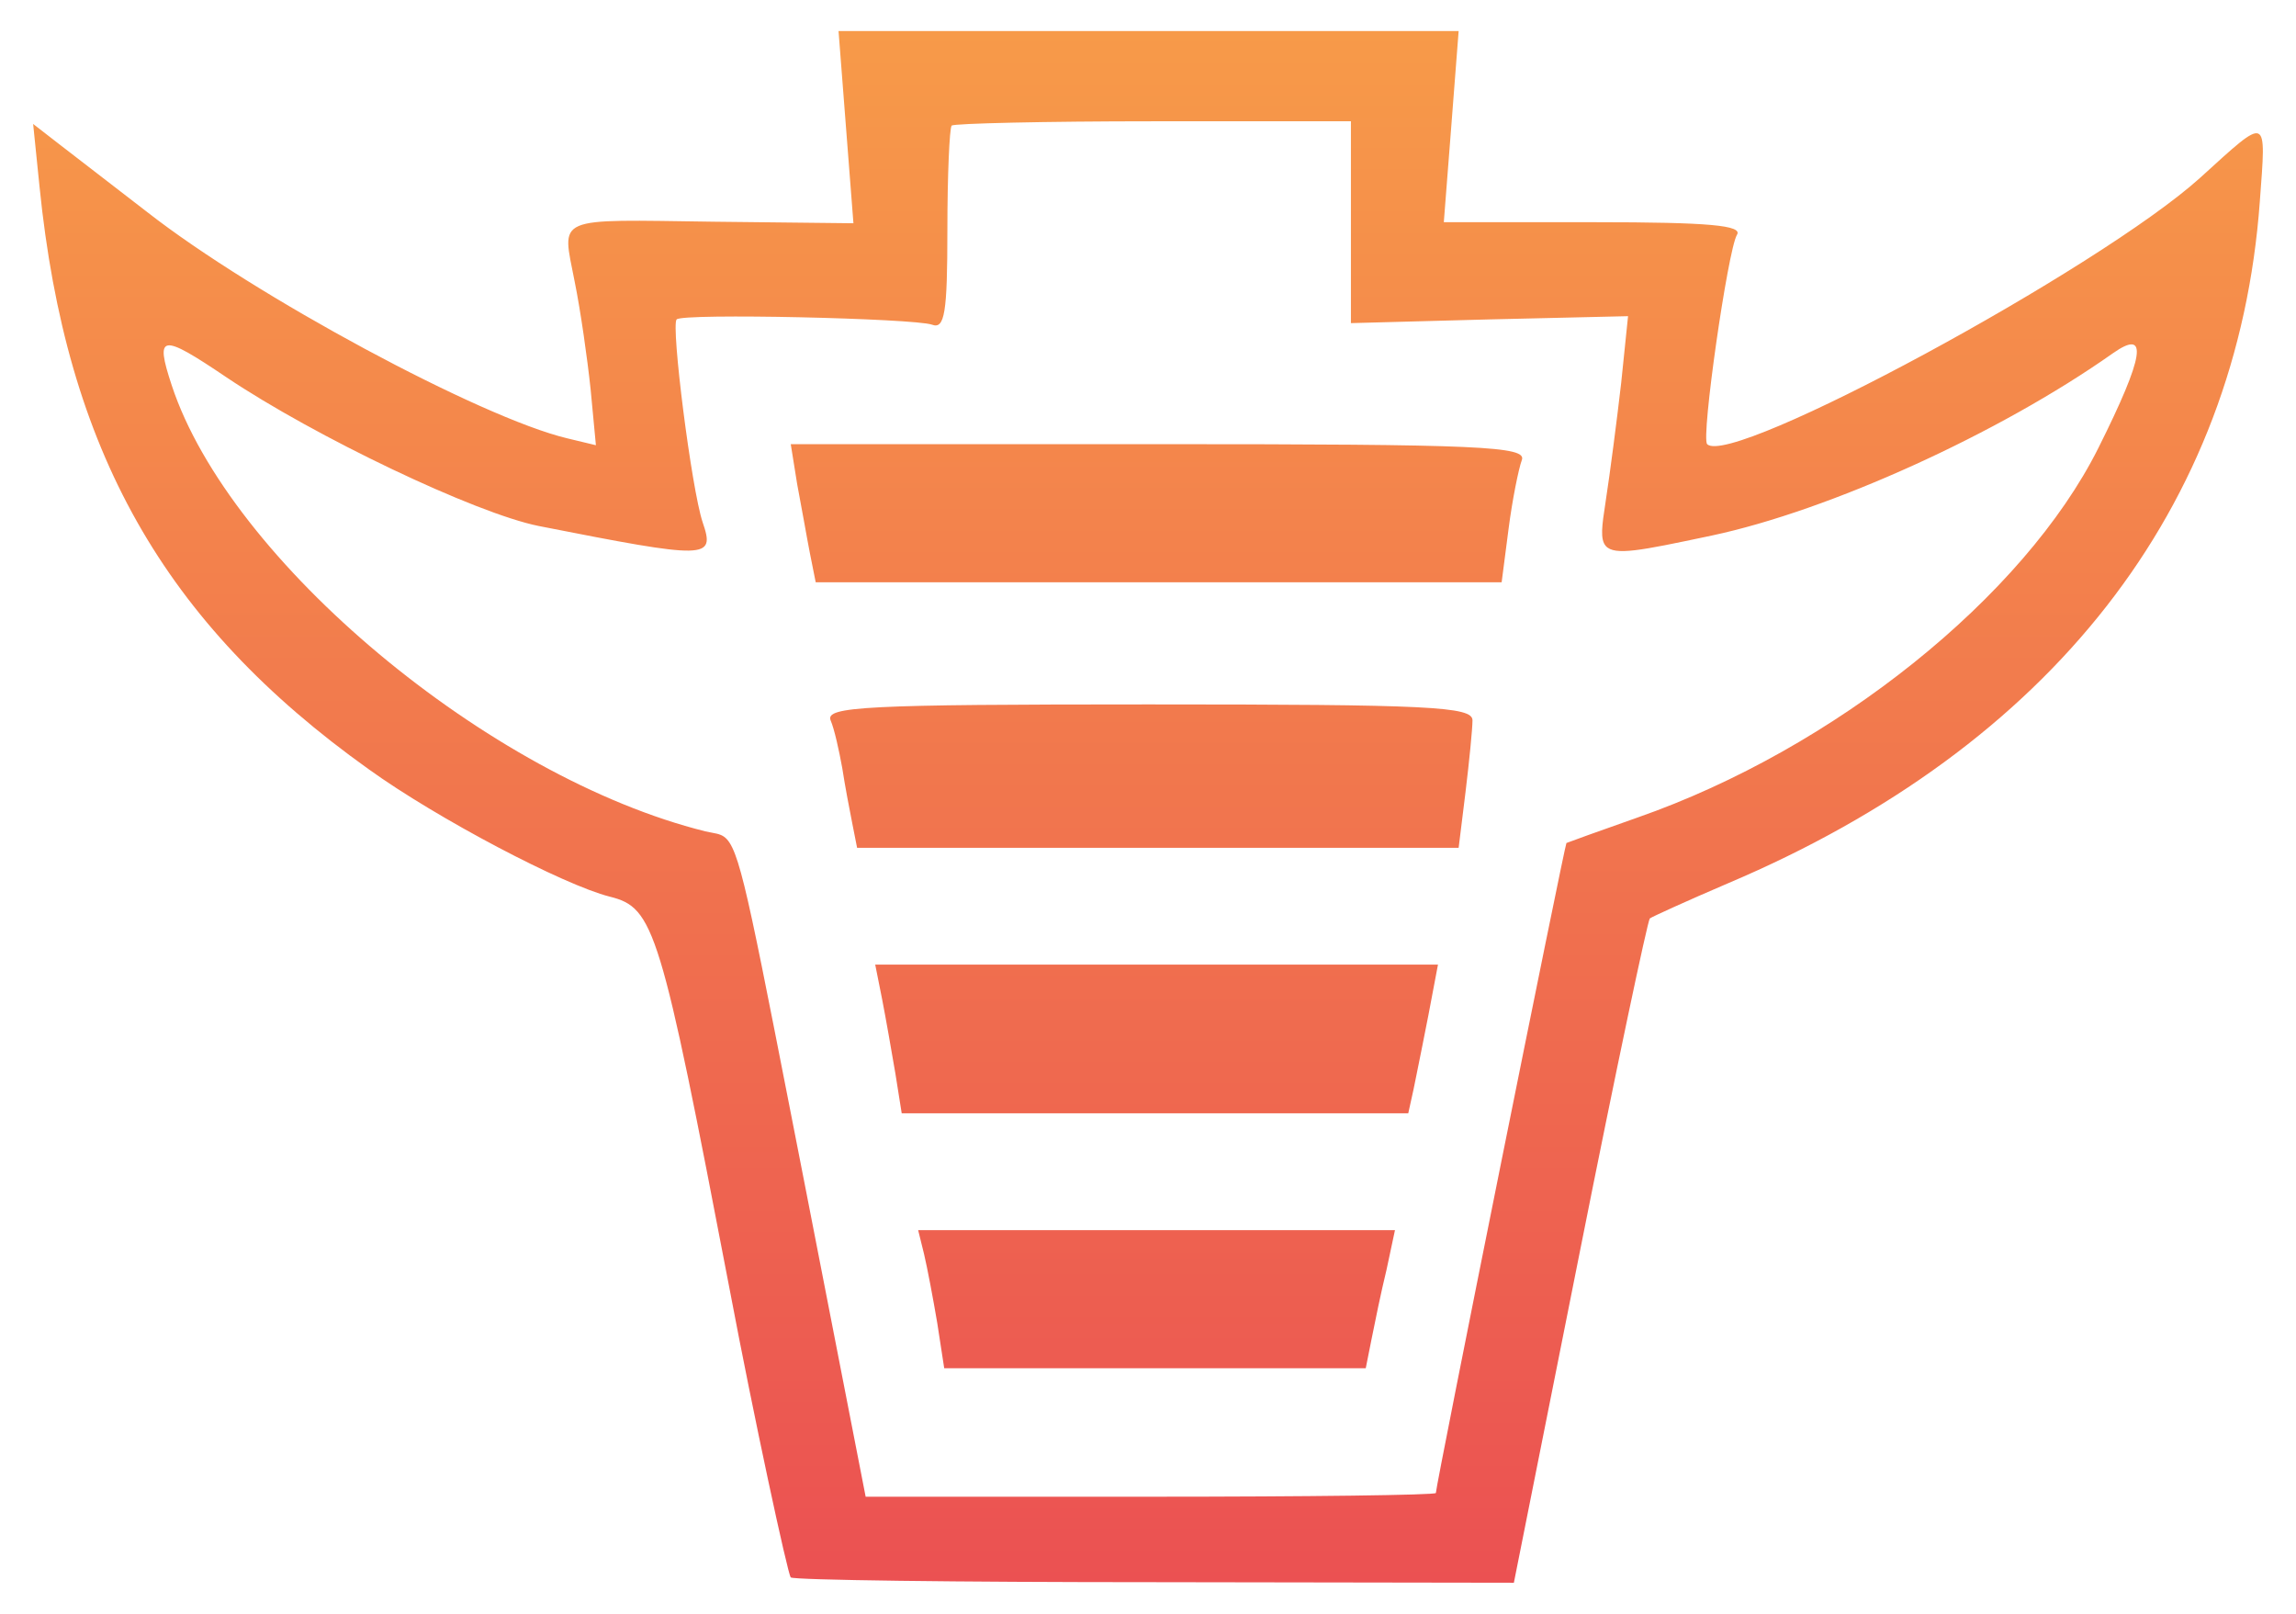 <svg width="37" height="26" viewBox="0 0 37 26" fill="none" xmlns="http://www.w3.org/2000/svg">
<path d="M13.633 2.049L13.753 3.597L11.503 3.572C8.893 3.537 9.056 3.469 9.261 4.538C9.355 5 9.466 5.779 9.518 6.275L9.603 7.173L9.141 7.062C7.747 6.729 4.102 4.769 2.374 3.418C1.817 2.99 1.176 2.493 0.953 2.322L0.534 1.997L0.637 3.007C1.065 7.25 2.63 10.031 5.941 12.393C7.045 13.188 9.081 14.258 9.826 14.446C10.544 14.626 10.639 14.934 11.759 20.777C12.144 22.814 12.692 25.355 12.743 25.414C12.786 25.457 15.421 25.491 18.604 25.491L24.396 25.5L25.457 20.178C26.039 17.252 26.552 14.831 26.587 14.797C26.621 14.771 27.185 14.514 27.844 14.232C33.055 12.025 36.058 8.183 36.417 3.246C36.52 1.843 36.562 1.86 35.459 2.861C33.842 4.324 27.895 7.541 27.511 7.156C27.408 7.054 27.844 4.034 27.99 3.785C28.092 3.631 27.545 3.58 25.697 3.58H23.267L23.387 2.04L23.506 0.5H18.51H13.513L13.633 2.049ZM21.77 3.58V5.206L24.003 5.146L26.236 5.094L26.125 6.172C26.056 6.771 25.945 7.627 25.876 8.072C25.875 8.081 25.873 8.091 25.872 8.1C25.816 8.468 25.783 8.688 25.877 8.796C26.019 8.958 26.447 8.868 27.516 8.643C27.539 8.638 27.563 8.633 27.587 8.628C29.478 8.226 32.216 6.985 34.047 5.693C34.629 5.283 34.56 5.728 33.816 7.216C32.618 9.612 29.555 12.067 26.39 13.171C25.782 13.385 25.26 13.573 25.243 13.582C25.218 13.599 23.139 23.926 23.139 24.054C23.139 24.088 21.068 24.114 18.544 24.114H13.95L12.974 19.109C12.882 18.638 12.797 18.207 12.72 17.812C11.988 14.08 11.889 13.57 11.618 13.453C11.576 13.435 11.529 13.426 11.474 13.416C11.441 13.41 11.405 13.403 11.366 13.394C7.884 12.529 3.7 9.039 2.767 6.207C2.493 5.377 2.596 5.368 3.648 6.078C5.077 7.037 7.661 8.269 8.679 8.474C11.417 9.013 11.528 9.013 11.323 8.414C11.143 7.875 10.81 5.24 10.904 5.146C11.006 5.043 14.737 5.129 15.019 5.231C15.224 5.308 15.267 5.043 15.267 3.708C15.267 2.827 15.301 2.066 15.336 2.023C15.378 1.989 16.841 1.954 18.587 1.954H21.77V3.58Z" fill="url(#paint0_linear_1756_6842)"/>
<path d="M13.051 8.91L13.145 9.381H18.672H24.199L24.31 8.525C24.37 8.055 24.473 7.55 24.524 7.413C24.61 7.191 23.866 7.156 18.681 7.156H12.743L12.846 7.798C12.88 7.975 12.919 8.191 12.956 8.395C12.992 8.595 13.026 8.783 13.051 8.91Z" fill="url(#paint1_linear_1756_6842)"/>
<path d="M13.385 11.605C13.445 11.742 13.522 12.093 13.573 12.375C13.616 12.658 13.693 13.06 13.736 13.274L13.812 13.659H18.664H23.506L23.617 12.76C23.677 12.264 23.729 11.742 23.729 11.605C23.729 11.383 23.036 11.349 18.51 11.349C13.941 11.349 13.299 11.383 13.385 11.605Z" fill="url(#paint2_linear_1756_6842)"/>
<path d="M14.215 16.097C14.275 16.405 14.369 16.944 14.429 17.295L14.531 17.937H18.612H22.694L22.779 17.552C22.791 17.494 22.807 17.412 22.827 17.316C22.88 17.053 22.956 16.679 23.019 16.354L23.173 15.541H18.638H14.104L14.215 16.097Z" fill="url(#paint3_linear_1756_6842)"/>
<path d="M14.891 20.204C14.942 20.418 15.036 20.914 15.104 21.316L15.216 22.044H18.612H22.009L22.103 21.573C22.154 21.316 22.257 20.811 22.343 20.461L22.48 19.819H18.638H14.796L14.891 20.204Z" fill="url(#paint4_linear_1756_6842)"/>
<defs>
<linearGradient id="paint0_linear_1756_6842" x1="18.5" y1="25.5" x2="18.5" y2="0.5" gradientUnits="userSpaceOnUse">
<stop stop-color="#EB5152"/>
<stop offset="1" stop-color="#F79A49"/>
</linearGradient>
<linearGradient id="paint1_linear_1756_6842" x1="18.5" y1="25.5" x2="18.5" y2="0.5" gradientUnits="userSpaceOnUse">
<stop stop-color="#EB5152"/>
<stop offset="1" stop-color="#F79A49"/>
</linearGradient>
<linearGradient id="paint2_linear_1756_6842" x1="18.5" y1="25.5" x2="18.5" y2="0.5" gradientUnits="userSpaceOnUse">
<stop stop-color="#EB5152"/>
<stop offset="1" stop-color="#F79A49"/>
</linearGradient>
<linearGradient id="paint3_linear_1756_6842" x1="18.5" y1="25.5" x2="18.5" y2="0.5" gradientUnits="userSpaceOnUse">
<stop stop-color="#EB5152"/>
<stop offset="1" stop-color="#F79A49"/>
</linearGradient>
<linearGradient id="paint4_linear_1756_6842" x1="18.5" y1="25.5" x2="18.5" y2="0.5" gradientUnits="userSpaceOnUse">
<stop stop-color="#EB5152"/>
<stop offset="1" stop-color="#F79A49"/>
</linearGradient>
</defs>
</svg>
